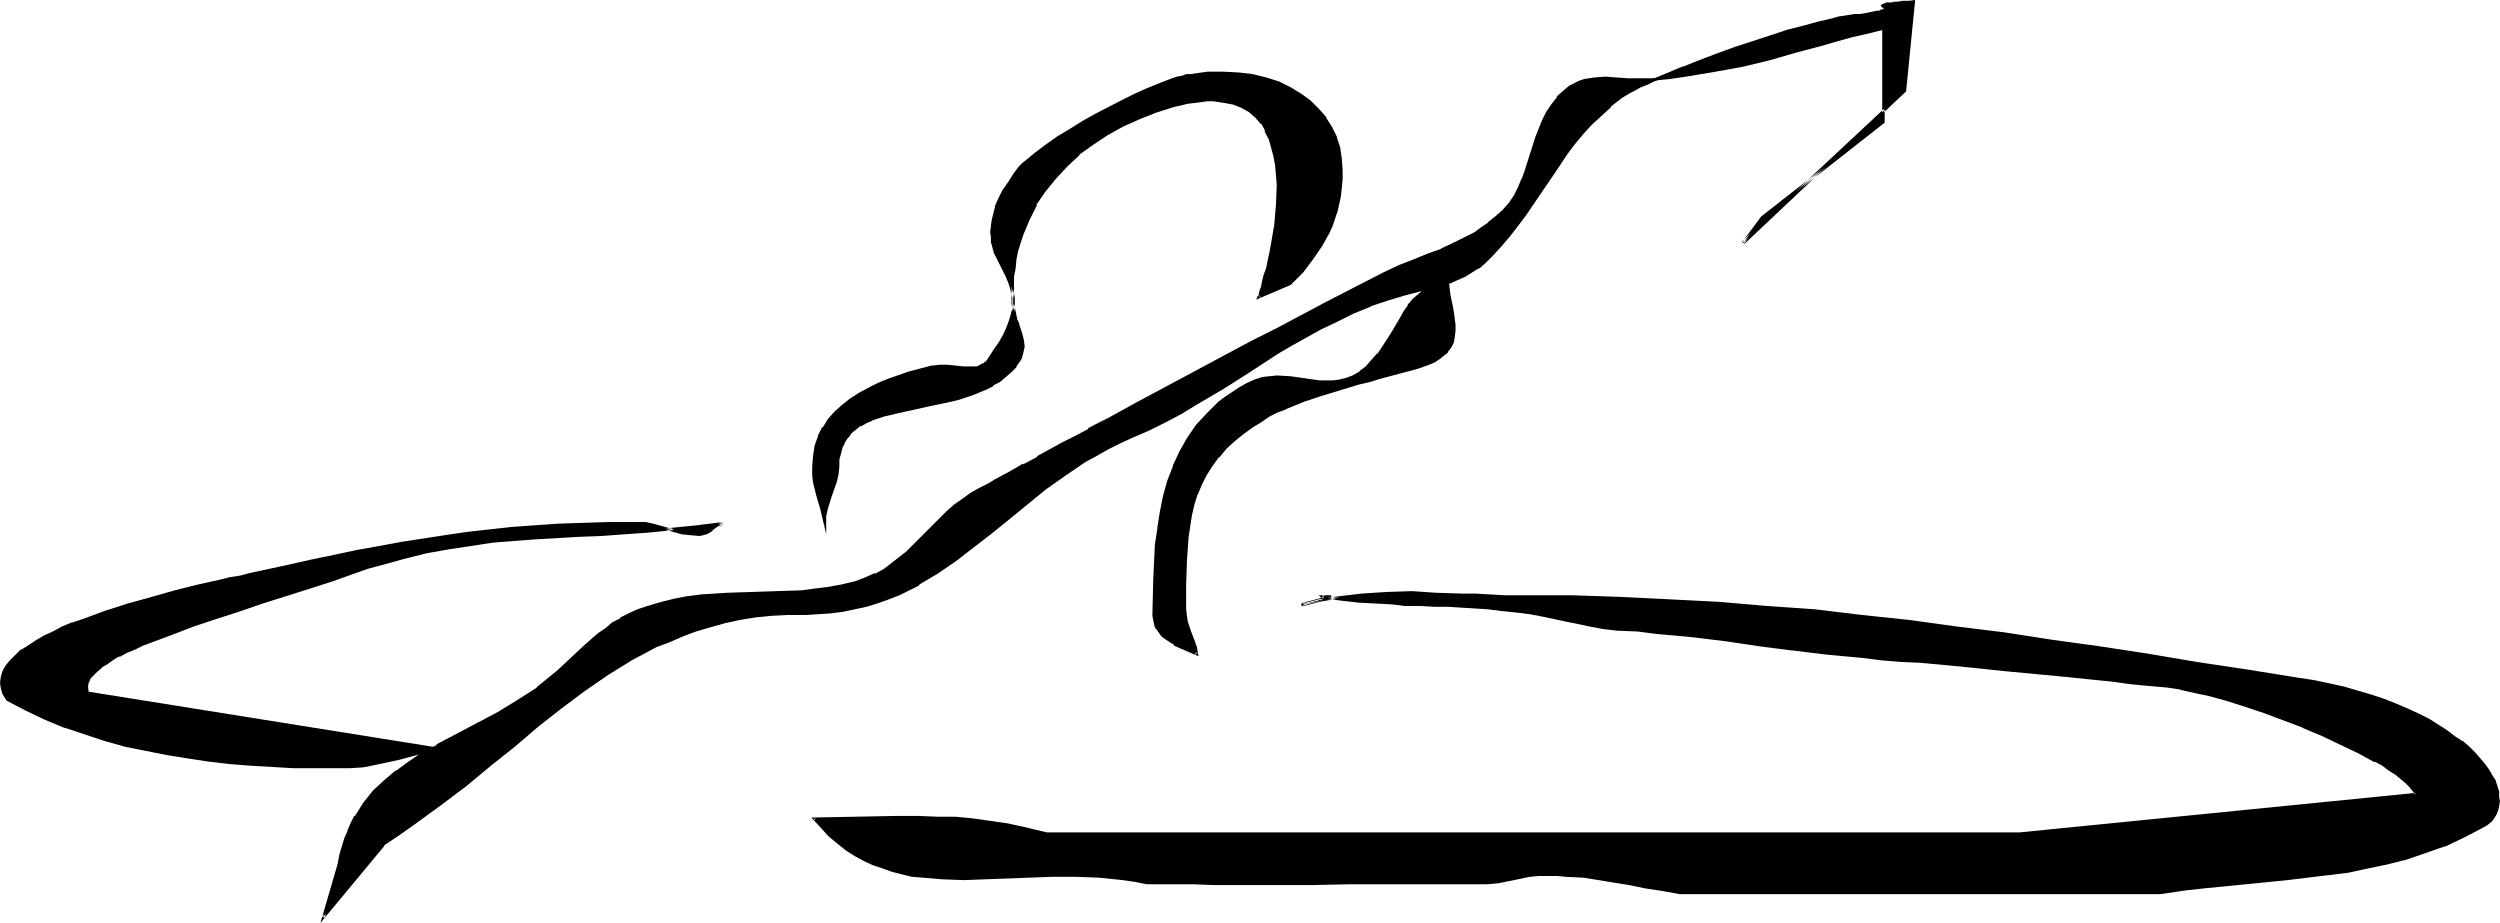 <?xml version="1.0" encoding="UTF-8" standalone="no"?>
<svg
   version="1.0"
   width="129.766mm"
   height="47.908mm"
   id="svg13"
   sodipodi:docname="Kayaking 11.wmf"
   xmlns:inkscape="http://www.inkscape.org/namespaces/inkscape"
   xmlns:sodipodi="http://sodipodi.sourceforge.net/DTD/sodipodi-0.dtd"
   xmlns="http://www.w3.org/2000/svg"
   xmlns:svg="http://www.w3.org/2000/svg">
  <sodipodi:namedview
     id="namedview13"
     pagecolor="#ffffff"
     bordercolor="#000000"
     borderopacity="0.25"
     inkscape:showpageshadow="2"
     inkscape:pageopacity="0.0"
     inkscape:pagecheckerboard="0"
     inkscape:deskcolor="#d1d1d1"
     inkscape:document-units="mm" />
  <defs
     id="defs1">
    <pattern
       id="WMFhbasepattern"
       patternUnits="userSpaceOnUse"
       width="6"
       height="6"
       x="0"
       y="0" />
  </defs>
  <path
     style="fill:#000000;fill-opacity:1;fill-rule:evenodd;stroke:none"
     d="M 369.579,5.492 V 23.906 l -23.917,18.737 -3.555,4.846 31.674,-29.721 1.778,-17.445 h -1.131 l -1.131,0.162 h -0.97 l -0.646,0.162 h -0.646 l -0.485,0.162 h -0.485 l -0.323,0.162 h -0.323 l -0.162,0.162 0.323,0.323 0.162,0.323 -0.162,0.162 -0.323,0.162 h -0.323 l -0.323,0.162 -0.485,0.162 -0.646,0.162 h -0.646 l -0.97,0.162 -0.97,0.162 -1.131,0.162 -0.97,0.162 h -0.97 l -0.97,0.323 -1.293,0.323 -1.293,0.162 -1.454,0.323 -2.909,0.808 -3.232,0.969 -3.394,0.969 -6.949,2.423 -3.555,1.131 -3.394,1.292 -3.232,1.292 -3.07,1.292 -2.747,1.292 -1.293,0.485 -1.131,0.646 -1.131,0.646 -0.97,0.485 -0.97,0.485 -0.808,0.485 -2.101,1.777 -1.939,1.777 -1.939,1.777 -1.616,1.777 -1.616,1.938 -1.454,1.938 -2.586,3.877 -2.747,4.038 -2.747,4.038 -1.454,1.938 -1.616,2.1 -1.778,2.1 -1.939,2.1 -1.131,1.131 -1.293,0.969 -1.293,0.969 -1.454,0.808 -1.293,0.646 -1.454,0.485 -2.909,0.969 -3.07,0.808 -3.07,0.808 -3.394,0.808 -3.232,1.131 -3.394,1.615 -3.394,1.454 -3.07,1.615 -2.909,1.615 -2.909,1.615 -2.586,1.615 -5.333,3.392 -5.333,3.392 -5.494,3.23 -2.909,1.777 -3.07,1.454 -3.232,1.615 -3.394,1.615 -2.424,1.131 -2.262,1.131 -2.101,1.131 -2.262,1.292 -4.04,2.746 -3.717,2.746 -3.717,2.907 -3.555,2.907 -3.394,2.746 -3.555,2.746 -3.394,2.584 -3.555,2.584 -3.717,2.1 -1.939,1.131 -1.939,0.808 -2.101,0.969 -2.101,0.646 -2.101,0.646 -2.262,0.646 -2.262,0.323 -2.424,0.485 -2.586,0.162 h -2.586 -3.394 l -3.232,0.323 -3.232,0.323 -2.909,0.485 -3.07,0.646 -2.747,0.646 -2.747,0.969 -2.586,0.808 -2.747,1.131 -2.424,1.131 -2.586,1.292 -2.424,1.292 -4.686,2.907 -4.686,3.23 -4.525,3.392 -4.525,3.554 -4.525,3.715 -4.686,3.877 -4.848,4.038 -5.01,3.877 -5.333,3.877 -2.909,1.938 -2.747,1.938 -11.958,14.214 3.232,-10.338 0.323,-1.777 0.485,-1.777 0.485,-1.615 0.485,-1.454 0.646,-1.454 0.808,-1.292 0.808,-1.292 0.808,-1.292 1.939,-2.261 2.101,-2.1 2.424,-1.938 2.424,-1.777 2.586,-1.615 2.909,-1.615 5.818,-3.23 5.979,-3.231 3.07,-1.777 3.07,-1.938 1.778,-1.131 1.454,-1.131 2.909,-2.423 2.586,-2.423 2.424,-2.423 2.586,-2.261 1.293,-0.969 1.454,-0.969 1.454,-0.969 1.778,-0.808 1.778,-0.808 1.778,-0.808 2.747,-0.808 2.747,-0.646 2.586,-0.485 2.424,-0.323 5.01,-0.323 h 4.848 l 4.848,-0.162 5.01,-0.323 2.424,-0.162 2.747,-0.323 2.586,-0.646 2.909,-0.646 1.939,-0.646 1.939,-0.808 1.616,-0.969 1.616,-1.131 1.454,-0.969 1.454,-1.292 2.586,-2.584 2.586,-2.584 2.747,-2.746 1.454,-1.292 1.616,-1.131 1.778,-1.131 1.778,-1.131 1.454,-0.808 1.454,-0.646 2.747,-1.615 2.747,-1.454 2.747,-1.454 5.01,-2.746 2.586,-1.454 2.424,-1.292 4.686,-2.584 4.686,-2.584 17.938,-9.691 4.686,-2.423 4.848,-2.423 4.848,-2.584 5.01,-2.584 5.494,-2.907 2.747,-1.292 2.909,-1.615 3.07,-1.292 2.909,-1.292 2.747,-0.969 2.586,-1.131 2.747,-1.131 2.586,-1.292 1.293,-0.808 1.293,-0.969 1.454,-0.969 1.293,-1.131 1.454,-1.292 1.293,-1.454 0.97,-1.615 0.808,-1.454 0.808,-1.615 0.485,-1.615 2.101,-6.623 0.646,-1.615 0.646,-1.615 0.808,-1.615 0.97,-1.454 1.293,-1.454 1.293,-1.454 0.97,-0.646 0.97,-0.646 0.97,-0.323 0.97,-0.323 0.97,-0.323 0.97,-0.162 h 2.101 l 2.101,0.162 h 2.262 l 2.424,0.162 2.424,-0.162 3.394,-0.323 3.07,-0.323 3.07,-0.485 2.747,-0.485 5.494,-1.131 5.171,-1.292 5.171,-1.292 5.333,-1.454 2.747,-0.808 2.909,-0.808 3.07,-0.808 z"
     id="path1" />
  <path
     style="fill:#000000;fill-opacity:1;fill-rule:evenodd;stroke:none"
     d="m 369.579,5.815 -0.323,-0.323 V 23.906 l 0.162,-0.162 -23.917,18.737 -3.717,5.007 0.485,0.323 L 373.942,17.929 375.72,0 l -1.293,0.162 h -1.131 l -0.97,0.162 h -0.646 l -0.646,0.162 h -0.485 v 0 h -0.485 l -0.323,0.162 -0.485,0.162 -0.323,0.323 0.485,0.485 V 1.454 l 0.162,0.323 V 1.615 l -0.162,0.162 v 0 l -0.162,0.162 V 1.777 l -0.323,0.162 -0.323,0.162 h -0.485 l -0.646,0.162 -0.808,0.162 -0.808,0.162 -0.97,0.162 v 0 h -1.131 v 0 l -0.97,0.162 v 0 l -0.97,0.162 v 0 l -1.131,0.162 -1.131,0.323 -1.293,0.323 -1.454,0.323 -2.909,0.808 -3.232,0.808 -3.394,1.131 -6.949,2.261 -3.555,1.292 -3.394,1.292 -3.232,1.292 h -0.162 l -3.07,1.292 -2.747,1.131 -1.293,0.646 -1.131,0.485 v 0.162 l -1.131,0.485 v 0 l -0.97,0.485 v 0.162 l -0.97,0.485 -0.646,0.485 -2.262,1.777 v 0 l -2.101,1.777 -1.778,1.777 -1.616,1.777 -1.616,1.938 v 0 l -1.454,1.938 -2.747,3.877 -2.586,4.038 -2.747,4.038 -1.454,2.1 -1.616,2.1 v -0.162 l -1.778,2.1 -1.939,2.1 -1.131,1.131 -1.293,0.969 v 0 l -1.293,0.969 -1.293,0.808 V 53.788 l -1.454,0.646 v 0 l -1.454,0.646 -2.747,0.808 -3.07,0.808 -3.232,0.808 -3.232,0.969 -3.232,1.131 h -0.162 l -3.394,1.454 -3.394,1.615 -3.07,1.454 -2.909,1.615 v 0.162 l -2.747,1.615 -2.747,1.615 -5.333,3.392 -5.171,3.392 -5.656,3.23 -2.909,1.615 v 0 l -3.07,1.615 -3.07,1.615 -3.555,1.454 -2.262,1.131 -2.262,1.131 v 0.162 l -2.262,1.131 -2.101,1.292 -4.202,2.746 -3.717,2.746 -3.717,2.907 v 0 l -3.555,2.746 -3.555,2.907 -3.394,2.746 h 0.162 l -3.555,2.584 -3.555,2.584 -3.717,2.1 v 0 l -1.939,0.969 -1.939,0.969 -1.939,0.808 v 0 l -2.101,0.808 -2.262,0.646 -2.101,0.485 -2.424,0.485 -2.424,0.323 h 0.162 l -2.586,0.162 -2.586,0.162 h -3.394 l -3.232,0.162 -3.232,0.323 v 0 l -3.07,0.485 -2.909,0.646 -2.747,0.808 -2.747,0.808 -2.747,0.969 v 0 l -2.747,1.131 -2.424,0.969 -2.586,1.292 -2.424,1.292 v 0.162 l -4.686,2.907 -4.525,3.231 -4.525,3.392 -4.686,3.554 v 0 l -4.525,3.715 -4.686,3.877 -4.848,3.877 v 0 l -5.01,4.038 -5.333,3.877 -2.747,1.938 -3.07,1.938 -11.797,14.214 0.485,0.323 3.07,-10.499 0.323,-1.777 0.485,-1.615 0.485,-1.615 0.646,-1.615 v 0.162 l 0.646,-1.454 0.646,-1.454 v 0 l 0.808,-1.292 0.808,-1.131 v 0 l 1.939,-2.261 2.101,-2.1 2.424,-1.938 h -0.162 l 2.586,-1.777 2.586,-1.615 2.747,-1.615 v 0 l 11.958,-6.299 v -0.162 l 3.07,-1.777 3.07,-1.777 1.616,-1.292 h 0.162 l 1.454,-1.131 2.909,-2.423 2.586,-2.423 2.424,-2.423 2.586,-2.261 v 0 l 1.293,-0.969 1.454,-0.969 1.454,-0.969 v 0 l 1.616,-0.808 1.778,-0.808 v 0 l 1.939,-0.646 2.747,-0.808 2.586,-0.646 2.586,-0.485 v 0 l 2.424,-0.323 5.01,-0.323 4.848,-0.162 4.848,-0.162 5.01,-0.162 2.424,-0.323 h 0.162 l 2.586,-0.323 2.747,-0.485 2.747,-0.646 2.101,-0.808 v 0 l 1.778,-0.808 v 0 l 1.778,-0.969 1.616,-0.969 1.454,-1.131 v 0 l 1.454,-1.292 2.586,-2.423 2.586,-2.746 2.747,-2.746 1.454,-1.292 v 0 l 1.616,-1.131 1.778,-1.131 1.778,-1.131 v 0.162 l 1.454,-0.808 1.454,-0.808 v 0 l 2.747,-1.615 v 0.162 l 2.747,-1.615 v 0 l 2.586,-1.454 v 0 l 5.171,-2.746 2.424,-1.292 v 0 l 2.424,-1.454 v 0.162 l 4.525,-3.069 -4.686,2.423 v 0.162 l -2.424,1.292 v 0 l -2.586,1.292 -5.01,2.746 v 0.162 l -2.747,1.454 v -0.162 l -2.747,1.615 v 0 l -2.747,1.454 v 0 l -1.293,0.808 -1.616,0.808 v 0 l -1.778,0.969 -1.778,1.292 -1.616,1.131 v 0 l -1.454,1.292 -2.747,2.746 -2.586,2.584 -2.586,2.584 -1.454,1.131 v 0 l -1.454,1.131 -1.454,1.131 -1.778,0.969 v -0.162 l -1.778,0.808 v 0 l -2.101,0.808 -2.747,0.646 -2.747,0.485 -2.586,0.323 v 0 l -2.424,0.323 -5.01,0.162 -4.848,0.162 -4.848,0.162 -5.01,0.323 -2.424,0.323 h -0.162 l -2.586,0.485 -2.586,0.646 -2.747,0.808 -1.939,0.646 v 0 l -1.778,0.808 -1.616,0.808 v 0.162 l -1.616,0.808 -1.293,1.131 -1.454,0.969 v 0 l -2.586,2.261 -2.424,2.261 -2.747,2.584 -2.747,2.261 -1.616,1.292 h 0.162 l -1.778,1.131 -3.07,1.938 -2.909,1.777 v 0 l -11.958,6.299 v 0.162 l -2.909,1.454 -2.586,1.777 -2.424,1.777 h -0.162 l -2.262,1.938 -2.101,1.938 -1.939,2.423 v 0 l -0.808,1.292 -0.808,1.292 h -0.162 l -0.646,1.292 -0.646,1.454 v 0.162 l -0.646,1.454 -0.485,1.615 -0.485,1.615 -0.323,1.777 -3.394,11.63 12.605,-15.183 h -0.162 l 2.909,-1.938 2.747,-1.938 5.333,-3.877 5.171,-3.877 v 0 l 4.848,-4.038 4.686,-3.715 4.525,-3.877 v 0 l 4.525,-3.554 4.525,-3.392 4.686,-3.231 4.686,-2.907 v 0 l 2.424,-1.292 2.424,-1.292 2.586,-0.969 2.586,-1.131 v 0 l 2.586,-0.969 2.747,-0.808 2.909,-0.808 2.909,-0.646 3.07,-0.485 h -0.162 l 3.232,-0.323 3.232,-0.162 h 3.394 l 2.586,-0.162 2.586,-0.162 v 0 l 2.424,-0.323 2.262,-0.485 2.262,-0.485 2.101,-0.646 2.262,-0.808 v 0 l 2.101,-0.808 1.939,-0.969 1.939,-0.969 v -0.162 l 3.555,-2.1 3.555,-2.423 3.555,-2.746 v 0 l 3.555,-2.746 3.394,-2.746 3.555,-2.907 v 0 l 3.555,-2.907 3.878,-2.746 4.04,-2.746 2.101,-1.131 2.262,-1.292 v 0 l 2.262,-1.131 2.424,-1.131 3.394,-1.454 3.232,-1.615 3.07,-1.615 v 0 l 2.909,-1.777 5.494,-3.23 5.333,-3.392 5.171,-3.392 2.747,-1.615 2.909,-1.615 v 0 l 2.909,-1.615 3.07,-1.454 3.232,-1.615 3.555,-1.454 h -0.162 l 3.394,-1.131 3.232,-0.969 3.07,-0.808 3.07,-0.646 2.909,-0.969 1.454,-0.646 v 0 l 1.454,-0.646 v 0 l 1.293,-0.808 1.293,-0.808 h 0.162 l 1.293,-1.131 1.131,-1.131 1.939,-2.1 1.778,-2.1 v 0 l 1.616,-2.1 1.454,-1.938 2.747,-4.038 2.747,-4.038 2.586,-3.877 1.454,-1.938 v 0 l 1.616,-1.938 1.616,-1.777 1.939,-1.777 1.939,-1.777 h -0.162 l 2.262,-1.777 0.808,-0.485 0.808,-0.485 v 0 l 0.97,-0.485 v 0 l 1.131,-0.646 v 0 l 1.293,-0.485 1.293,-0.646 2.747,-1.131 3.07,-1.292 v 0 l 3.232,-1.292 3.394,-1.292 3.394,-1.292 7.11,-2.261 3.394,-1.131 3.07,-0.808 3.07,-0.808 1.293,-0.323 1.293,-0.323 1.293,-0.162 1.131,-0.323 h -0.162 l 0.97,-0.162 h 0.162 l 0.97,-0.162 h -0.162 1.131 0.162 l 0.97,-0.162 0.808,-0.162 0.808,-0.162 0.646,-0.162 h 0.485 l 0.323,-0.162 0.323,-0.162 0.323,-0.162 0.323,-0.323 -0.323,-0.485 -0.323,-0.323 V 1.292 h 0.162 -0.162 l 0.485,-0.162 0.323,-0.162 h 0.323 v 0 h 0.485 l 0.646,-0.162 h 0.646 0.97 l 1.131,-0.162 1.131,-0.162 -0.323,-0.162 -1.778,17.445 0.162,-0.162 -31.835,29.721 0.485,0.323 3.555,-4.846 -0.162,0.162 24.078,-18.898 V 5.169 Z"
     id="path2" />
  <path
     style="fill:#000000;fill-opacity:1;fill-rule:evenodd;stroke:none"
     d="m 213.635,84.639 4.848,-2.584 4.525,-2.584 18.099,-9.691 4.686,-2.423 4.686,-2.423 5.01,-2.584 5.01,-2.746 5.494,-2.746 5.656,-2.907 3.07,-1.454 2.909,-1.131 h -0.162 l 2.747,-1.131 2.747,-0.969 v 0 l 2.586,-1.292 2.586,-1.292 v 0 l 1.454,-0.808 1.293,-0.969 1.293,-0.969 h 0.162 l 1.293,-0.969 1.454,-1.454 1.293,-1.454 v 0 l 0.97,-1.615 0.808,-1.454 h 0.162 l 0.646,-1.615 v -0.162 l 0.646,-1.615 2.101,-6.623 0.646,-1.615 v 0 l 0.646,-1.615 0.808,-1.454 h -0.162 l 1.131,-1.615 1.131,-1.454 v 0.162 l 1.293,-1.454 0.97,-0.646 v 0 l 0.97,-0.646 v 0.162 l 0.97,-0.485 h -0.162 l 0.97,-0.323 0.97,-0.162 0.97,-0.162 v 0 l 2.101,-0.162 2.101,0.162 2.262,0.162 h 2.424 2.424 l 3.394,-0.323 v 0 l 3.232,-0.485 2.909,-0.485 2.909,-0.485 5.333,-0.969 5.333,-1.292 5.01,-1.454 5.494,-1.454 2.747,-0.808 2.909,-0.808 2.909,-0.646 3.232,-0.808 0.162,-0.646 -3.394,0.969 -3.07,0.646 -2.909,0.808 -2.747,0.808 -5.333,1.454 -5.171,1.454 -5.333,1.131 -5.333,1.131 -2.909,0.485 -2.909,0.485 -3.07,0.485 v 0 l -3.394,0.323 h -2.424 -2.424 l -2.262,-0.162 -2.101,-0.162 -2.101,0.162 v 0 l -1.131,0.162 -0.97,0.162 -0.97,0.323 v 0 l -0.97,0.485 v 0 l -0.97,0.485 v 0 l -0.97,0.808 -1.454,1.292 v 0.162 l -1.131,1.454 -0.97,1.454 v 0 l -0.808,1.615 -0.646,1.615 v 0 l -0.646,1.615 -2.101,6.623 -0.646,1.777 v -0.162 l -0.646,1.615 v 0 l -0.808,1.615 -0.97,1.454 v 0 l -1.293,1.454 -1.454,1.292 -1.454,1.131 h 0.162 l -1.454,0.969 -1.293,0.969 -1.293,0.646 v 0 l -2.586,1.292 -2.747,1.292 h 0.162 l -2.747,0.969 -2.747,1.131 v 0 l -2.909,1.131 -3.07,1.454 -5.656,2.907 -5.333,2.746 -5.171,2.746 -4.848,2.584 -4.848,2.423 -4.525,2.423 -18.099,9.691 -4.686,2.584 z"
     id="path3" />
  <path
     style="fill:#000000;fill-opacity:1;fill-rule:evenodd;stroke:none"
     d="m 161.761,102.568 -0.485,-2.746 -0.808,-2.584 -0.646,-2.746 -0.162,-1.292 -0.162,-1.615 0.162,-2.1 0.485,-2.1 0.646,-1.777 0.808,-1.777 0.97,-1.454 1.293,-1.454 1.454,-1.292 1.616,-1.292 1.616,-1.131 1.778,-0.969 1.939,-0.808 2.101,-0.808 4.202,-1.615 4.363,-1.131 1.454,-0.162 h 1.454 l 1.616,0.162 1.454,0.162 1.616,0.162 1.293,-0.162 0.485,-0.162 0.646,-0.323 0.485,-0.485 0.485,-0.485 1.131,-1.777 1.131,-1.615 0.808,-1.454 0.646,-1.454 0.646,-1.292 0.323,-1.292 0.162,-1.131 0.162,-0.969 V 58.472 l -0.162,-0.969 -0.485,-1.777 -0.646,-1.615 -0.808,-1.615 -0.97,-1.615 -0.646,-1.615 -0.485,-1.777 -0.162,-0.969 v -0.969 -1.131 l 0.162,-1.292 0.323,-1.292 0.485,-1.292 0.646,-1.454 0.808,-1.615 0.97,-1.615 1.131,-1.938 0.485,-0.485 0.485,-0.646 0.646,-0.646 0.808,-0.646 1.778,-1.454 1.939,-1.454 2.262,-1.454 2.424,-1.615 2.424,-1.454 2.747,-1.615 5.333,-2.746 2.586,-1.131 2.586,-1.292 2.262,-0.808 2.262,-0.808 0.97,-0.323 0.97,-0.323 0.808,-0.162 0.646,-0.162 3.394,-0.323 3.07,-0.162 3.07,0.162 2.747,0.485 2.586,0.485 2.424,0.969 2.262,0.969 2.101,1.292 1.778,1.292 1.616,1.615 1.293,1.777 1.293,1.777 0.808,1.938 0.646,2.1 0.485,2.1 0.162,2.261 -0.162,1.615 -0.162,1.777 -0.162,1.454 -0.323,1.615 -0.323,1.454 -0.485,1.454 -0.485,1.454 -0.485,1.292 -1.454,2.584 -1.778,2.584 -1.939,2.423 -2.262,2.584 -6.302,2.584 0.162,-0.162 v -0.323 l 0.323,-0.646 0.162,-0.808 0.323,-1.131 0.323,-1.131 0.323,-1.454 0.323,-1.454 0.323,-1.615 0.485,-1.777 0.485,-3.715 0.485,-3.877 v -3.877 -2.1 l -0.162,-1.777 -0.323,-1.938 -0.485,-1.777 -0.485,-1.615 -0.808,-1.615 -0.808,-1.292 -1.131,-1.292 -1.293,-1.131 -1.454,-0.808 -1.616,-0.646 -1.939,-0.485 -2.101,-0.162 h -1.131 -1.293 l -1.293,0.162 -1.293,0.323 -1.454,0.162 -1.454,0.485 -3.394,0.969 -3.394,1.292 -3.07,1.454 -3.07,1.777 -2.909,1.777 -2.586,2.1 -2.424,2.261 -2.424,2.423 -1.939,2.584 -1.778,2.584 -1.454,2.907 -1.131,3.069 -0.97,3.23 -0.323,1.615 -0.323,1.777 -0.162,1.615 v 1.777 1.777 1.777 l 0.162,1.454 0.485,1.615 0.162,0.646 0.162,0.808 0.485,1.292 0.323,1.292 0.162,1.292 -0.162,1.292 -0.162,0.646 -0.323,0.646 -0.808,1.292 -1.131,0.969 -0.97,0.969 -1.131,0.969 -1.131,0.646 -1.293,0.646 -2.747,1.292 -2.909,0.808 -3.07,0.808 -2.909,0.485 -2.909,0.646 -2.909,0.646 -2.747,0.646 -2.424,0.808 -1.131,0.646 -1.131,0.485 -0.97,0.646 -0.808,0.808 -0.808,0.808 -0.485,0.969 -0.485,1.131 -0.485,1.131 -0.162,1.292 -0.162,1.454 v 1.454 l -0.323,1.454 -0.97,2.584 -0.97,2.746 -0.323,1.454 z"
     id="path4" />
  <path
     style="fill:#000000;fill-opacity:1;fill-rule:evenodd;stroke:none"
     d="m 161.6,102.568 h 0.485 l -0.646,-2.746 -0.808,-2.746 -0.646,-2.584 -0.162,-1.454 v 0.162 -1.615 l 0.162,-2.1 v 0 l 0.323,-1.938 0.646,-1.938 v 0.162 l 0.808,-1.777 v 0 l 1.131,-1.454 v 0 l 1.131,-1.454 1.454,-1.292 v 0 l 1.454,-1.292 1.778,-1.131 v 0.162 l 1.778,-0.969 1.939,-0.969 1.939,-0.808 v 0 l 4.202,-1.454 4.363,-1.131 v 0 l 1.454,-0.162 h 1.454 l 1.616,0.162 1.454,0.162 h 1.616 1.293 l 0.646,-0.323 v 0 l 0.646,-0.323 0.485,-0.485 0.485,-0.485 1.293,-1.777 0.97,-1.615 h 0.162 l 0.808,-1.615 0.646,-1.292 0.485,-1.292 v -0.162 l 0.323,-1.131 0.323,-1.292 v 0 -0.969 -1.131 l -0.162,-0.969 -0.485,-1.777 v 0 l -0.646,-1.777 -0.808,-1.615 -0.808,-1.454 -0.808,-1.777 v 0.162 l -0.485,-1.938 v -0.808 0 l -0.162,-0.969 0.162,-1.131 v 0 l 0.162,-1.292 0.323,-1.131 0.323,-1.454 v 0.162 l 0.646,-1.454 0.808,-1.615 v 0 l 0.97,-1.615 1.131,-1.938 0.485,-0.646 v 0.162 l 0.485,-0.646 0.808,-0.646 0.646,-0.646 1.778,-1.454 h -0.162 l 2.101,-1.454 2.262,-1.454 2.262,-1.615 2.586,-1.454 v 0 l 2.747,-1.454 5.333,-2.746 2.586,-1.292 2.424,-1.131 v 0 l 2.424,-0.969 2.101,-0.808 0.97,-0.323 0.97,-0.162 0.808,-0.323 h 0.808 -0.162 l 3.394,-0.485 h 3.07 l 3.07,0.162 h -0.162 l 2.909,0.323 2.586,0.646 2.424,0.808 h -0.162 l 2.262,1.131 v -0.162 l 2.101,1.292 1.778,1.454 v 0 l 1.616,1.454 1.293,1.777 v -0.162 l 1.293,1.938 h -0.162 l 0.97,1.938 v 0 l 0.646,1.938 0.323,2.1 v 0 l 0.162,2.261 v 1.615 l -0.162,1.777 -0.162,1.454 v 0 l -0.323,1.615 -0.323,1.454 -0.485,1.292 -0.485,1.454 v 0 l -0.646,1.292 -1.454,2.584 h 0.162 l -1.778,2.584 v 0 l -1.939,2.423 -2.262,2.584 v -0.162 l -6.141,2.584 0.323,0.485 v -0.162 0 l 0.162,-0.485 0.162,-0.646 0.323,-0.808 0.162,-0.969 0.323,-1.292 0.485,-1.292 0.323,-1.615 0.323,-1.615 0.323,-1.777 0.646,-3.554 v -0.162 l 0.323,-3.877 0.162,-3.877 -0.162,-2.1 -0.162,-1.777 v -0.162 l -0.323,-1.777 -0.323,-1.777 -0.646,-1.615 v -0.162 l -0.646,-1.454 h -0.162 l -0.808,-1.454 -1.131,-1.292 -1.293,-1.131 -1.454,-0.808 v -0.162 l -1.616,-0.646 h -0.162 l -1.939,-0.323 v 0 l -2.101,-0.323 h -1.131 l -1.293,0.162 v 0 l -1.293,0.162 -1.293,0.162 -1.454,0.323 -1.454,0.323 -3.555,1.131 -3.232,1.292 v 0 l -3.232,1.454 -3.07,1.615 v 0 l -2.909,1.938 -2.586,2.1 v 0 l -2.586,2.1 -2.262,2.584 v 0 l -1.939,2.584 -1.778,2.746 v 0 l -1.454,2.907 v 0 l -1.293,3.069 -0.97,3.069 -0.323,1.777 -0.162,1.615 v 0.162 l -0.323,1.615 v 1.777 1.777 1.777 0 l 0.323,1.615 0.323,1.454 0.323,0.646 0.162,0.808 0.485,1.454 0.323,1.292 v -0.162 l 0.162,1.292 v 0 l -0.323,1.292 -0.162,0.646 v -0.162 l -0.323,0.646 h 0.162 l -0.97,1.292 v -0.162 l -0.97,1.131 -0.97,0.969 v 0 l -1.131,0.969 -1.131,0.646 v 0 l -1.293,0.646 -2.747,1.131 v 0 l -2.747,0.969 -3.07,0.646 -3.07,0.646 -2.909,0.646 -2.909,0.485 -2.586,0.808 -2.586,0.808 v 0 l -1.131,0.485 -0.97,0.646 v 0 l -0.97,0.646 h -0.162 l -0.808,0.808 -0.808,0.808 v 0.162 l -0.485,0.969 h -0.162 l -0.485,0.969 0.485,0.162 v 0.162 l 0.485,-1.131 v 0 l 0.646,-0.969 v 0.162 l 0.646,-0.969 0.808,-0.646 v 0 l 0.97,-0.808 v 0.162 l 1.131,-0.646 1.131,-0.485 h -0.162 l 2.424,-0.808 2.747,-0.646 2.909,-0.646 2.909,-0.646 3.07,-0.646 2.909,-0.646 2.909,-0.969 v 0 l 2.747,-1.131 1.293,-0.646 v -0.162 l 1.293,-0.646 1.131,-0.969 v 0 l 1.131,-0.969 0.97,-0.969 v -0.162 l 0.808,-1.131 v 0 l 0.323,-0.646 v -0.162 l 0.162,-0.485 0.323,-1.454 -0.162,-1.292 -0.323,-1.292 -0.485,-1.454 -0.162,-0.646 -0.323,-0.646 -0.323,-1.615 -0.323,-1.454 v 0 -1.777 -1.777 -1.777 l 0.323,-1.615 v 0 l 0.162,-1.777 0.323,-1.615 0.97,-3.069 1.293,-3.069 v 0 l 1.454,-2.907 h -0.162 l 1.778,-2.584 2.101,-2.584 v 0 l 2.262,-2.423 2.424,-2.261 h -0.162 l 2.747,-1.938 2.909,-1.938 v 0 l 2.909,-1.615 3.232,-1.454 v 0 l 3.232,-1.292 3.555,-1.131 1.454,-0.323 1.293,-0.323 1.454,-0.162 1.293,-0.162 h -0.162 l 1.293,-0.162 h 1.131 l 2.101,0.323 v 0 l 1.778,0.323 v 0 l 1.616,0.646 v 0 l 1.454,0.808 v 0 l 1.293,1.131 1.131,1.292 v -0.162 l 0.808,1.454 h -0.162 l 0.808,1.615 v -0.162 l 0.485,1.777 0.485,1.777 0.323,1.777 v 0 l 0.162,1.777 0.162,2.1 -0.162,3.877 -0.323,3.877 v 0 l -0.646,3.715 -0.323,1.777 -0.323,1.454 -0.323,1.615 -0.485,1.292 -0.323,1.292 -0.162,0.969 -0.323,0.808 -0.162,0.808 -0.162,0.323 v -0.162 l -0.323,0.808 6.787,-2.907 2.424,-2.423 1.939,-2.584 v 0 l 1.778,-2.584 v 0 l 1.454,-2.584 0.646,-1.454 v 0 l 0.485,-1.454 0.485,-1.454 0.323,-1.454 0.323,-1.454 v -0.162 l 0.162,-1.454 0.162,-1.777 v -1.615 l -0.162,-2.261 v 0 l -0.323,-2.261 -0.646,-1.938 v -0.162 l -0.97,-1.938 v 0 l -1.131,-1.777 v -0.162 l -1.454,-1.615 -1.616,-1.615 v 0 l -1.778,-1.292 -2.101,-1.292 v 0 l -2.262,-1.131 v 0 l -2.586,-0.808 -2.586,-0.646 -2.747,-0.323 v 0 l -3.07,-0.162 h -3.07 l -3.394,0.485 v 0 h -0.808 l -0.808,0.323 -0.97,0.162 -0.97,0.323 -2.101,0.808 -2.424,0.969 v 0 l -2.586,1.131 -2.586,1.292 -5.333,2.746 -2.586,1.454 v 0 l -2.586,1.615 -2.424,1.454 -2.262,1.615 -1.939,1.454 v 0 l -1.778,1.454 -0.808,0.646 -0.646,0.646 -0.485,0.646 v 0 l -0.485,0.646 -1.131,1.777 -1.131,1.615 v 0 l -0.808,1.615 -0.646,1.454 v 0.162 l -0.323,1.292 -0.323,1.292 -0.162,1.131 v 0.162 l -0.162,1.131 0.162,0.969 v 0 0.969 l 0.485,1.777 v 0.162 l 0.808,1.615 0.808,1.615 0.808,1.615 0.646,1.615 v 0 l 0.485,1.777 0.162,0.808 v 0 1.131 0.969 0 l -0.323,1.131 -0.323,1.131 v 0 l -0.485,1.292 -0.646,1.454 -0.808,1.454 v 0 l -1.131,1.615 -1.131,1.777 -0.485,0.646 V 70.909 l -0.485,0.485 v -0.162 l -0.485,0.323 v 0 l -0.646,0.323 h 0.162 -1.293 -1.616 l -1.454,-0.162 -1.616,-0.162 h -1.454 l -1.454,0.162 h -0.162 l -4.363,1.131 -4.202,1.454 v 0 l -1.939,0.808 -1.939,0.969 -1.778,0.969 v 0 l -1.778,1.131 -1.616,1.292 v 0 l -1.454,1.292 -1.293,1.454 v 0 l -0.97,1.615 h -0.162 l -0.808,1.615 v 0.162 l -0.646,1.777 -0.323,2.1 v 0 l -0.162,2.1 v 1.615 0 l 0.162,1.454 0.646,2.584 0.808,2.746 1.131,4.846 z"
     id="path5" />
  <path
     style="fill:#000000;fill-opacity:1;fill-rule:evenodd;stroke:none"
     d="m 164.832,87.546 v 0.162 l -0.323,1.131 -0.323,1.292 v 0 1.454 l -0.162,1.454 v 0 l -0.323,1.292 -0.97,2.746 -0.97,2.584 -0.162,1.454 v 0.162 1.292 l 0.485,2.261 v -3.554 0 l 0.323,-1.454 0.808,-2.584 0.97,-2.746 0.323,-1.454 v 0 l 0.162,-1.454 v -1.454 0 l 0.323,-1.131 0.323,-1.292 z"
     id="path6" />
  <path
     style="fill:#000000;fill-opacity:1;fill-rule:evenodd;stroke:none"
     d="m 283.931,55.565 0.162,1.292 0.162,1.131 0.485,2.261 0.323,2.261 0.162,1.131 v 1.292 1.292 l -0.323,0.969 -0.485,0.969 -0.485,0.808 -0.808,0.646 -0.808,0.646 -0.97,0.485 -0.97,0.485 -2.262,0.808 -2.586,0.646 -2.424,0.646 -2.424,0.646 -2.101,0.646 -1.939,0.646 -3.878,1.131 -3.555,0.969 -3.555,1.292 -3.394,1.292 -1.616,0.808 -1.778,0.808 -1.616,0.969 -1.616,1.131 -1.616,1.292 -1.778,1.292 -1.778,1.615 -1.616,1.777 -1.293,1.615 -0.97,1.777 -0.97,1.938 -0.808,1.938 -0.646,1.938 -0.485,2.1 -0.323,2.1 -0.323,2.261 -0.323,2.261 v 2.261 l -0.162,4.846 v 4.846 1.292 l 0.162,1.131 0.646,1.938 0.808,2.1 0.323,1.131 0.323,1.131 -2.909,-1.131 -1.454,-0.808 -1.293,-0.808 -1.131,-0.808 -0.808,-1.131 -0.323,-0.646 -0.323,-0.485 -0.162,-0.808 v -0.808 l 0.162,-6.946 v -3.554 l 0.323,-3.392 0.323,-3.23 0.646,-3.231 0.646,-3.069 0.808,-3.069 0.97,-2.907 1.293,-2.746 1.454,-2.584 1.778,-2.584 2.101,-2.261 1.131,-1.131 1.131,-1.131 1.293,-0.969 1.293,-0.969 1.454,-0.969 1.616,-0.808 1.454,-0.646 1.293,-0.323 1.454,-0.162 1.454,-0.162 2.747,0.162 5.494,0.808 h 1.454 1.293 l 1.293,-0.323 1.454,-0.323 1.293,-0.485 1.293,-0.808 1.293,-0.969 1.293,-1.292 0.97,-1.292 0.97,-1.292 1.778,-2.746 1.616,-2.746 0.808,-1.454 0.808,-1.131 0.97,-1.292 1.131,-0.969 1.131,-0.808 1.293,-0.808 1.454,-0.485 z"
     id="path7" />
  <path
     style="fill:#000000;fill-opacity:1;fill-rule:evenodd;stroke:none"
     d="m 284.092,55.726 -0.323,-0.162 0.162,1.292 v 0 l 0.162,1.131 0.323,2.261 0.485,2.261 v 0 l 0.162,1.131 v 1.292 l -0.162,1.292 v -0.162 l -0.162,1.131 v -0.162 l -0.485,0.969 v 0 l -0.485,0.808 v 0 l -0.808,0.646 v 0 l -0.808,0.646 -0.97,0.485 v 0 l -0.97,0.485 v 0 l -2.262,0.808 -2.424,0.646 -2.424,0.485 -2.424,0.808 -2.101,0.485 -1.939,0.646 -3.878,1.131 -3.717,1.131 -3.394,1.131 -3.394,1.454 h -0.162 l -1.616,0.646 v 0 l -1.616,0.969 -1.778,0.969 -1.616,1.131 -1.616,1.292 -1.778,1.292 v 0 l -1.778,1.615 -1.616,1.777 v 0 l -1.293,1.777 -0.97,1.777 h -0.162 l -0.97,1.777 -0.808,1.938 v 0.162 l -0.646,1.938 -0.485,2.1 -0.323,2.1 -0.323,2.261 v 0 l -0.162,2.261 -0.162,2.261 -0.162,4.846 v 4.846 l 0.162,1.292 v 0 l 0.162,1.292 0.646,1.938 0.808,1.938 0.323,1.131 0.162,1.292 0.485,-0.323 -2.909,-1.292 -1.454,-0.646 v 0 l -1.293,-0.808 v 0 l -1.131,-0.808 -0.808,-1.131 v 0 l -0.323,-0.485 v 0 l -0.162,-0.646 -0.162,-0.646 v 0 l -0.162,-0.808 0.162,-6.946 0.162,-3.554 0.323,-3.392 0.323,-3.23 v 0 l 0.485,-3.231 0.646,-3.069 0.808,-3.069 1.131,-2.907 v 0.162 l 1.293,-2.746 h -0.162 l 1.616,-2.746 1.778,-2.423 v 0 l 1.939,-2.261 1.131,-1.131 1.131,-1.131 v 0 l 1.293,-0.969 1.293,-0.969 1.454,-0.808 1.616,-0.969 v 0.162 l 1.293,-0.646 v 0 l 1.454,-0.485 1.293,-0.162 v 0 l 1.454,-0.162 2.747,0.162 v 0 l 5.494,0.808 v 0 h 1.454 1.293 v 0 l 1.454,-0.162 1.293,-0.323 v 0 l 1.454,-0.485 v -0.162 l 1.293,-0.808 h 0.162 l 1.293,-0.969 1.131,-1.131 1.131,-1.292 v -0.162 l 0.808,-1.292 1.778,-2.907 1.616,-2.746 0.808,-1.292 0.808,-1.292 v 0.162 l 1.131,-1.292 0.97,-0.969 v 0 l 1.131,-0.808 v 0 l 1.293,-0.646 h -0.162 l 1.616,-0.485 1.616,-0.323 0.162,-0.485 -1.939,0.323 -1.454,0.485 h -0.162 l -1.293,0.646 v 0 l -1.131,0.969 v 0 l -1.131,0.969 -0.97,1.131 v 0.162 l -0.808,1.131 -0.808,1.454 -1.616,2.746 -1.778,2.746 -0.97,1.454 v -0.162 l -1.131,1.292 -1.131,1.292 -1.293,0.969 h 0.162 l -1.454,0.808 v 0 l -1.293,0.485 v 0 l -1.293,0.323 -1.293,0.162 v 0 h -1.293 -1.454 0.162 l -5.656,-0.808 v 0 l -2.747,-0.162 -1.454,0.162 h -0.162 l -1.293,0.162 -1.454,0.485 v 0 l -1.454,0.646 v 0 l -1.454,0.808 -1.454,0.969 -1.454,0.969 -1.293,0.969 v 0 l -1.131,1.131 -1.131,1.131 -2.101,2.261 v 0 l -1.778,2.584 -1.454,2.584 v 0 l -1.293,2.746 v 0.162 l -1.131,2.907 -0.808,2.907 -0.646,3.23 -0.485,3.069 v 0.162 l -0.485,3.23 -0.162,3.392 -0.162,3.554 -0.162,6.946 0.162,0.808 v 0 l 0.162,0.808 0.162,0.646 v 0 l 0.485,0.646 v 0 l 0.808,1.131 1.131,0.808 v 0 l 1.293,0.808 v 0.162 l 1.454,0.646 3.394,1.454 -0.323,-1.777 -0.323,-0.969 -0.808,-2.1 -0.646,-1.938 -0.162,-1.131 v 0 l -0.162,-1.292 v -4.846 l 0.162,-4.846 0.162,-2.261 0.162,-2.261 v 0 l 0.323,-2.1 0.323,-2.1 0.485,-2.1 0.646,-2.1 v 0.162 l 0.808,-1.938 0.97,-1.938 v 0 l 1.131,-1.777 1.293,-1.777 v 0.162 l 1.454,-1.777 1.778,-1.615 v 0 l 1.616,-1.292 1.778,-1.292 1.616,-0.969 1.616,-1.131 1.616,-0.808 v 0 l 1.778,-0.646 h -0.162 l 3.555,-1.454 3.394,-1.131 3.717,-1.131 3.717,-1.131 2.101,-0.485 2.101,-0.646 2.424,-0.646 2.424,-0.646 2.424,-0.646 2.262,-0.808 v 0 l 1.131,-0.485 v 0 l 0.97,-0.646 0.808,-0.646 v 0 l 0.808,-0.646 v -0.162 l 0.646,-0.808 0.485,-0.969 0.162,-0.969 v 0 l 0.162,-1.292 v -1.292 l -0.162,-1.131 v -0.162 l -0.323,-2.1 -0.485,-2.261 -0.162,-1.292 v 0.162 l -0.162,-1.615 z"
     id="path8" />
  <path
     style="fill:#000000;fill-opacity:1;fill-rule:evenodd;stroke:none"
     d="m 142.046,102.568 -5.333,0.646 -4.848,0.646 -4.848,0.323 -4.686,0.323 -4.363,0.323 -4.363,0.162 -8.403,0.485 -4.202,0.323 -4.202,0.485 -4.363,0.485 -4.363,0.646 -4.363,0.969 -4.525,0.969 -4.686,1.292 -2.424,0.808 -2.586,0.808 -4.202,1.454 -4.525,1.615 -9.211,2.907 -4.686,1.454 -4.525,1.454 -4.363,1.454 -4.202,1.615 -3.878,1.454 -1.778,0.808 -1.778,0.646 -1.454,0.808 -1.616,0.646 -1.293,0.808 -1.131,0.646 -1.131,0.808 -0.808,0.808 -0.646,0.646 -0.646,0.646 -0.485,0.808 -0.162,0.646 v 0.808 l 0.323,0.646 68.357,11.145 -2.586,0.485 -2.424,0.808 -2.424,0.485 -2.262,0.646 -2.262,0.323 -2.424,0.485 -2.586,0.323 h -2.747 l -8.403,-0.162 -8.403,-0.323 -4.04,-0.485 -4.202,-0.323 -4.04,-0.646 -4.202,-0.646 -4.04,-0.808 -4.04,-0.969 -3.878,-1.131 -4.04,-1.131 -3.878,-1.454 -3.878,-1.615 -3.717,-1.615 -3.717,-1.938 -0.646,-1.131 -0.323,-1.131 -0.162,-1.131 0.162,-1.131 0.323,-0.969 0.485,-1.131 0.808,-0.969 0.97,-0.969 1.293,-0.969 1.293,-0.969 1.454,-0.969 1.616,-0.808 1.778,-0.969 1.778,-0.808 1.939,-0.808 2.101,-0.808 4.202,-1.454 4.525,-1.454 4.686,-1.454 4.525,-1.131 4.686,-1.131 4.202,-0.969 2.101,-0.485 1.939,-0.485 1.778,-0.323 1.778,-0.485 5.171,-1.131 4.848,-0.969 4.848,-0.969 4.525,-0.969 4.363,-0.969 4.363,-0.646 8.565,-1.454 4.202,-0.646 4.363,-0.485 4.363,-0.323 4.525,-0.485 4.686,-0.162 4.848,-0.323 h 5.171 l 5.333,-0.162 1.616,0.162 1.616,0.323 2.909,0.646 2.909,0.808 1.454,0.323 h 1.778 0.646 l 0.646,-0.323 1.293,-0.646 1.131,-0.808 0.485,-0.323 z"
     id="path9" />
  <path
     style="fill:#000000;fill-opacity:1;fill-rule:evenodd;stroke:none"
     d="m 142.046,102.891 -0.162,-0.485 -5.171,0.646 v 0 l -4.848,0.485 -4.848,0.485 -4.686,0.323 -4.363,0.323 -4.363,0.162 -8.403,0.485 -4.202,0.323 -4.202,0.323 h -0.162 l -4.202,0.646 -4.363,0.646 -4.363,0.808 -4.525,1.131 -4.848,1.292 -2.424,0.646 -6.787,2.423 -4.363,1.454 -9.373,2.907 -4.686,1.615 -4.525,1.454 -4.363,1.454 -4.202,1.454 -3.878,1.615 v 0 l -1.778,0.646 -1.616,0.808 -1.616,0.646 -1.454,0.808 v 0 l -1.293,0.808 -1.293,0.646 -0.97,0.808 h -0.162 l -0.808,0.646 -0.808,0.808 -0.485,0.646 v 0.162 l -0.485,0.646 -0.162,0.808 v 0.808 l 0.323,0.808 68.518,11.145 v -0.485 l -2.747,0.646 -2.424,0.646 -2.424,0.646 -2.262,0.485 -2.262,0.485 -2.262,0.485 v 0 l -2.586,0.162 h -2.747 -8.403 l -8.403,-0.485 -4.04,-0.323 -4.202,-0.485 h 0.162 l -4.202,-0.646 -4.04,-0.646 -4.04,-0.808 -4.04,-0.969 -4.04,-0.969 -4.04,-1.292 -3.878,-1.292 h 0.162 L 9.05,140.688 5.333,138.911 1.616,136.973 v 0.162 l -0.646,-1.131 v 0 l -0.323,-1.131 v 0.162 l -0.162,-1.131 0.162,-1.131 v 0.162 l 0.323,-1.131 v 0 l 0.646,-0.969 v 0 l 0.646,-0.969 v 0 l 1.131,-0.969 1.131,-0.969 H 4.363 l 1.293,-0.969 1.454,-0.969 1.616,-0.808 v 0 l 1.778,-0.808 1.939,-0.969 1.939,-0.808 v 0 l 1.939,-0.646 4.363,-1.615 4.525,-1.454 4.525,-1.292 4.686,-1.292 4.525,-0.969 4.363,-1.131 1.939,-0.485 1.939,-0.323 1.939,-0.485 6.787,-1.454 5.01,-1.131 4.686,-0.969 4.525,-0.969 4.363,-0.808 4.363,-0.808 8.565,-1.292 4.363,-0.646 h -0.162 l 4.363,-0.485 4.363,-0.485 4.525,-0.323 4.686,-0.323 4.848,-0.162 5.171,-0.162 h 5.333 l 1.616,0.162 v 0 l 1.454,0.162 2.909,0.808 2.909,0.808 1.616,0.162 v 0 l 1.778,0.162 0.808,-0.162 0.485,-0.162 h 0.162 l 1.131,-0.646 v -0.162 l 1.131,-0.808 0.646,-0.162 h -0.162 l 0.646,-0.162 -0.162,-0.485 -0.646,0.162 -0.485,0.323 -1.131,0.808 v 0 l -1.293,0.646 h 0.162 l -0.646,0.162 v 0 l -0.646,0.162 -1.778,-0.162 v 0 l -1.454,-0.323 -2.909,-0.646 -2.909,-0.808 -1.454,-0.323 h -0.162 -1.616 -5.333 l -5.171,0.162 -4.848,0.162 -4.686,0.323 -4.525,0.323 -4.363,0.485 -4.363,0.485 v 0 l -4.363,0.646 -8.403,1.292 -4.363,0.808 -4.525,0.808 -4.525,0.969 -4.686,0.969 -5.01,1.131 -6.787,1.454 -1.778,0.485 -2.101,0.323 -1.939,0.485 -4.363,0.969 -4.525,1.131 -4.525,1.292 -4.686,1.292 -4.525,1.454 -4.363,1.615 -1.939,0.646 h -0.162 l -1.939,0.808 -1.778,0.969 -1.778,0.808 v 0 l -1.616,0.969 -1.454,0.969 -1.293,0.808 H 4.04 l -1.131,1.131 -0.97,0.969 v 0 l -0.808,0.969 v 0 l -0.646,1.131 v 0 L 0.162,132.773 0,133.904 l 0.162,1.131 0.323,1.131 v 0 l 0.808,1.292 3.717,1.938 3.717,1.777 3.878,1.615 h 0.162 l 3.878,1.292 3.878,1.292 4.04,1.131 4.04,0.808 4.04,0.808 4.04,0.646 4.202,0.646 v 0 l 4.202,0.485 4.04,0.323 8.403,0.485 h 8.403 2.747 l 2.586,-0.162 v 0 l 2.424,-0.485 2.262,-0.485 2.262,-0.485 2.424,-0.646 2.424,-0.646 3.878,-0.969 -69.65,-11.145 0.162,0.162 -0.162,-0.808 v 0.162 -0.808 0.162 l 0.162,-0.808 v 0.162 l 0.323,-0.808 v 0 l 0.646,-0.646 0.646,-0.646 0.97,-0.808 h -0.162 l 1.131,-0.646 1.131,-0.808 1.293,-0.808 v 0.162 l 1.454,-0.808 1.616,-0.646 1.616,-0.808 1.778,-0.646 v 0 l 3.878,-1.454 4.202,-1.615 4.363,-1.454 4.525,-1.454 4.686,-1.615 9.211,-2.907 4.525,-1.454 6.787,-2.423 2.424,-0.646 4.686,-1.292 4.525,-1.131 4.525,-0.808 4.363,-0.646 4.202,-0.646 v 0 l 4.202,-0.323 4.202,-0.323 8.403,-0.485 4.363,-0.162 4.363,-0.323 4.686,-0.323 4.848,-0.485 4.848,-0.485 h 0.162 l 5.171,-0.646 -0.162,-0.485 z"
     id="path10" />
  <path
     style="fill:#000000;fill-opacity:1;fill-rule:evenodd;stroke:none"
     d="m 260.661,116.944 h -0.808 l -0.323,0.162 h -0.162 v 0 h 0.323 l 0.646,0.162 0.808,0.162 1.293,0.162 h 1.293 l 1.454,0.162 1.454,0.162 3.232,0.323 3.07,0.162 1.454,0.162 h 1.131 l 3.07,0.162 h 2.909 l 2.586,0.162 h 2.586 l 5.171,0.485 2.586,0.162 3.07,0.323 2.747,0.485 2.424,0.323 4.686,1.131 2.262,0.485 2.424,0.485 2.424,0.323 2.747,0.323 4.04,0.323 3.717,0.323 3.717,0.485 3.394,0.323 6.626,0.808 6.464,0.808 6.464,0.808 6.626,0.808 3.394,0.485 3.555,0.323 3.878,0.323 3.878,0.323 3.717,0.323 3.555,0.323 3.394,0.323 3.232,0.162 6.141,0.646 11.958,1.292 6.302,0.485 3.232,0.485 3.394,0.323 3.394,0.323 3.717,0.485 1.131,0.162 1.293,0.162 1.131,0.162 1.454,0.323 1.616,0.485 1.616,0.323 3.394,0.969 3.555,1.131 3.878,1.292 3.878,1.292 3.878,1.615 3.878,1.615 3.717,1.615 3.394,1.615 3.232,1.777 1.293,0.808 1.454,0.969 1.131,0.808 1.131,0.808 0.97,0.808 0.808,0.808 0.646,0.808 0.485,0.808 -77.73,7.592 H 205.232 l -1.939,-0.485 -1.939,-0.485 -3.717,-0.646 -3.394,-0.646 -3.394,-0.485 -3.394,-0.162 -3.555,-0.162 -3.717,-0.162 h -4.04 l -16.483,0.323 1.616,1.777 1.616,1.615 1.616,1.454 1.616,1.292 1.778,1.131 1.778,0.969 1.778,0.808 1.778,0.646 1.939,0.646 1.778,0.485 2.101,0.323 1.939,0.323 3.878,0.323 h 4.202 l 4.202,-0.162 8.726,-0.323 4.363,-0.162 h 4.686 l 4.525,0.323 4.686,0.323 2.424,0.485 2.262,0.485 h 4.686 4.363 4.202 19.392 7.434 7.757 4.04 13.251 l 1.778,-0.162 1.778,-0.162 3.232,-0.485 3.232,-0.646 1.778,-0.162 1.778,-0.162 h 1.939 l 1.616,0.162 3.394,0.323 3.07,0.323 3.07,0.485 2.909,0.646 3.07,0.485 3.232,0.646 1.778,0.323 1.778,0.162 h 94.213 l 4.363,-0.485 4.363,-0.646 8.242,-0.808 8.08,-0.646 7.918,-0.969 3.878,-0.646 3.878,-0.646 3.878,-0.808 3.717,-0.969 3.717,-1.292 3.878,-1.454 3.717,-1.615 3.717,-2.1 0.808,-0.485 0.646,-0.485 0.646,-0.646 0.485,-0.646 0.162,-0.808 0.323,-0.808 v -0.969 -0.808 l -0.162,-0.969 -0.323,-0.969 -0.323,-1.131 -0.485,-0.969 -0.808,-1.131 -0.646,-1.131 -0.97,-1.131 -0.97,-1.131 -1.293,-1.131 -1.293,-0.969 -1.293,-1.131 -1.616,-1.131 -1.616,-1.131 -1.778,-0.969 -2.101,-0.969 -2.101,-1.131 -2.262,-0.969 -2.262,-0.808 -2.586,-0.969 -2.586,-0.808 -2.747,-0.646 -2.909,-0.808 -3.232,-0.646 -3.07,-0.485 -10.019,-1.454 -9.696,-1.615 -9.696,-1.454 -9.534,-1.454 -9.373,-1.454 -9.211,-1.292 -9.373,-1.292 -9.211,-1.131 -9.211,-1.131 -9.373,-0.969 -9.373,-0.808 -9.373,-0.646 -9.534,-0.646 -9.696,-0.485 -9.858,-0.162 -10.019,-0.162 h -2.909 -2.909 l -2.747,-0.162 -2.747,-0.162 -5.01,-0.162 -2.424,-0.162 h -2.424 -4.848 l -2.586,0.162 -2.424,0.162 -2.747,0.323 -2.747,0.485 -2.909,0.485 -2.909,0.646 h -0.323 v 0 h 0.162 l 0.323,-0.162 h 0.485 l 0.485,-0.162 2.424,-0.646 0.646,-0.162 0.323,-0.162 0.323,-0.162 h 0.323 v -0.162 z"
     id="path11" />
  <path
     style="fill:#000000;fill-opacity:1;fill-rule:evenodd;stroke:none"
     d="m 259.853,116.782 h -0.323 v 0 h -0.808 l 0.485,0.485 0.97,0.323 h 0.97 v 0 l 1.293,0.162 1.293,0.162 1.454,0.162 1.454,0.162 3.232,0.162 3.07,0.162 1.454,0.162 1.131,0.162 h 3.07 l 2.909,0.162 h 2.586 l 2.586,0.162 5.171,0.323 2.586,0.323 3.07,0.323 v 0 l 2.586,0.323 2.586,0.485 4.525,0.969 2.424,0.485 2.262,0.485 2.586,0.485 v 0 l 2.747,0.323 4.04,0.162 3.717,0.485 3.717,0.323 3.394,0.323 6.626,0.808 v 0 l 6.464,0.969 6.302,0.808 h 0.162 l 6.626,0.808 3.394,0.323 3.555,0.323 3.878,0.485 3.878,0.323 3.717,0.162 3.555,0.323 3.394,0.323 3.232,0.323 6.141,0.646 11.958,1.131 6.302,0.646 3.232,0.323 3.394,0.485 3.394,0.323 3.717,0.323 1.131,0.162 v 0 l 1.131,0.162 1.293,0.323 1.454,0.323 1.454,0.323 1.616,0.323 3.555,0.969 3.555,1.131 3.878,1.292 3.878,1.454 3.878,1.454 h -0.162 l 3.878,1.615 3.717,1.777 3.394,1.615 3.232,1.777 v -0.162 l 1.454,0.808 1.293,0.969 1.293,0.808 0.97,0.808 v 0 l 0.97,0.808 0.808,0.808 0.646,0.808 v 0 l 0.485,0.646 0.162,-0.323 -77.73,7.753 h -191.011 0.162 l -2.101,-0.485 -1.939,-0.485 -3.717,-0.808 -3.394,-0.485 -3.394,-0.485 v 0 l -3.394,-0.323 h -3.555 l -3.717,-0.162 h -4.04 l -16.968,0.323 1.939,2.1 1.454,1.615 1.778,1.454 v 0 l 1.616,1.292 1.778,1.131 v 0 l 1.778,0.969 1.778,0.808 v 0 l 1.939,0.646 1.778,0.646 1.939,0.485 1.939,0.485 h 0.162 l 1.939,0.162 3.878,0.323 4.202,0.162 4.202,-0.162 8.726,-0.323 4.363,-0.162 h 4.686 l 4.525,0.162 4.686,0.485 v 0 l 2.262,0.323 2.424,0.485 h 4.686 4.363 l 4.202,0.162 h 19.392 l 7.434,-0.162 h 7.757 4.04 13.251 1.778 l 1.778,-0.162 h 0.162 l 3.232,-0.646 3.07,-0.646 v 0 l 1.778,-0.162 h 1.778 1.939 l 1.616,0.162 3.394,0.162 v 0 l 3.07,0.485 2.909,0.485 3.07,0.485 3.07,0.646 3.232,0.485 1.778,0.323 1.778,0.323 h 94.374 l 4.363,-0.646 h -0.162 l 4.363,-0.485 8.242,-0.808 8.08,-0.808 7.918,-0.969 h 0.162 l 3.878,-0.485 3.717,-0.808 3.878,-0.808 3.878,-0.969 3.717,-1.292 3.717,-1.292 h 0.162 l 3.717,-1.777 3.717,-1.938 v 0 l 0.808,-0.485 v 0 l 0.808,-0.646 0.485,-0.646 v 0 l 0.485,-0.808 0.323,-0.808 0.162,-0.808 0.162,-0.969 -0.162,-0.808 v -1.131 l -0.323,-0.969 -0.323,-0.969 v -0.162 l -0.646,-0.969 v 0 l -0.646,-1.131 -0.808,-1.131 v 0 l -0.97,-1.131 -0.97,-1.131 -1.131,-1.131 -1.293,-1.131 h -0.162 l -1.454,-0.969 -1.454,-1.131 -1.778,-1.131 -1.778,-1.131 v 0 l -1.939,-0.969 -2.101,-0.969 -2.262,-0.969 v 0 l -2.424,-0.969 -2.424,-0.808 -2.747,-0.808 -2.747,-0.808 -2.909,-0.646 -3.07,-0.646 -3.232,-0.485 -10.019,-1.615 -9.696,-1.454 -9.534,-1.615 -9.534,-1.454 -9.373,-1.292 -9.373,-1.454 -9.211,-1.131 -9.373,-1.292 v 0 l -9.211,-0.969 -9.373,-1.131 -9.373,-0.646 -9.373,-0.808 -9.534,-0.485 -9.696,-0.485 -9.858,-0.323 h -10.019 -2.909 l -2.909,-0.162 -2.747,-0.162 h -2.747 l -5.01,-0.162 -2.424,-0.162 -2.424,-0.162 -4.848,0.162 -2.586,0.162 -2.424,0.162 -2.747,0.323 v 0 l -2.747,0.323 -2.909,0.485 -3.07,0.808 h -0.162 l 0.323,0.162 v 0 l -0.323,0.323 0.323,-0.162 h 0.323 l 0.323,-0.162 0.646,-0.162 2.424,-0.646 0.485,-0.162 -0.646,-0.323 -2.424,0.646 -0.646,0.162 -0.323,0.162 h -0.323 l -0.323,0.162 v 0.485 h 0.485 l 3.07,-0.808 2.747,-0.485 2.909,-0.323 h -0.162 l 2.747,-0.323 2.424,-0.162 2.586,-0.162 4.848,-0.162 2.424,0.162 2.424,0.162 5.01,0.162 2.747,0.162 h 2.747 l 2.909,0.162 h 2.909 10.019 l 9.858,0.323 9.696,0.485 9.534,0.485 9.373,0.808 9.373,0.808 9.373,0.969 9.211,0.969 v 0 l 9.211,1.292 9.211,1.131 9.373,1.454 9.373,1.292 9.534,1.454 9.534,1.615 9.858,1.454 9.858,1.615 3.232,0.485 3.07,0.646 2.909,0.646 2.909,0.808 2.586,0.808 2.586,0.808 2.262,0.969 v 0 l 2.262,0.969 2.101,0.969 1.939,0.969 v 0 l 1.778,1.131 1.616,0.969 1.616,1.131 1.454,1.131 h -0.162 l 1.293,1.131 1.293,0.969 0.97,1.131 0.97,1.131 v 0 l 0.646,1.131 0.646,0.969 v 0 l 0.485,1.131 v -0.162 l 0.485,1.131 0.323,0.969 v 0 0.969 l 0.162,0.808 v 0 l -0.162,0.808 -0.162,0.808 -0.323,0.808 v 0 l -0.323,0.646 v 0 l -0.646,0.646 -0.646,0.485 h 0.162 l -0.808,0.485 v 0 l -3.878,1.938 -3.717,1.777 h 0.162 l -3.878,1.292 -3.717,1.292 -3.878,0.969 -3.717,0.808 -3.878,0.808 -3.878,0.485 v 0 l -7.918,0.969 -8.08,0.808 -8.242,0.808 -4.363,0.485 v 0 l -4.363,0.646 v 0 h -94.213 0.162 l -1.939,-0.323 -1.616,-0.323 -3.394,-0.485 -3.07,-0.646 -2.909,-0.485 -3.07,-0.485 -3.07,-0.485 v 0 l -3.394,-0.162 -1.616,-0.162 h -1.939 -1.778 l -1.778,0.162 v 0 l -3.232,0.646 -3.232,0.646 v 0 l -1.778,0.162 h -1.778 -13.251 -4.04 -7.757 l -7.434,0.162 h -19.392 l -4.202,-0.162 h -4.363 -4.686 0.162 l -2.424,-0.485 -2.424,-0.323 v 0 l -4.686,-0.485 -4.525,-0.162 h -4.686 l -4.363,0.162 -8.726,0.323 -4.202,0.162 -4.202,-0.162 -3.878,-0.323 -1.939,-0.162 v 0 l -1.939,-0.485 -1.939,-0.485 -1.778,-0.646 -1.939,-0.646 h 0.162 l -1.778,-0.808 -1.939,-0.969 v 0.162 l -1.616,-1.131 -1.616,-1.292 v 0 l -1.616,-1.454 -1.616,-1.615 -1.616,-1.777 -0.162,0.485 16.483,-0.323 h 4.04 l 3.717,0.162 h 3.555 l 3.394,0.323 v 0 l 3.232,0.485 3.555,0.485 3.555,0.808 1.939,0.485 2.101,0.485 h 191.011 l 78.214,-7.753 -0.808,-1.131 v 0 l -0.646,-0.808 -0.808,-0.808 -0.97,-0.808 v 0 l -1.131,-0.808 -1.293,-0.969 -1.293,-0.808 -1.454,-0.808 v -0.162 l -3.07,-1.615 -3.555,-1.615 -3.717,-1.777 -3.717,-1.615 v 0 l -3.878,-1.454 -4.04,-1.454 -3.717,-1.292 -3.717,-1.131 -3.394,-0.969 -1.616,-0.323 -1.454,-0.323 -1.454,-0.323 -1.293,-0.323 -1.293,-0.162 v 0 l -1.131,-0.162 -3.717,-0.323 -3.394,-0.485 -3.394,-0.323 -3.232,-0.323 -6.302,-0.646 -11.958,-1.131 -6.141,-0.646 -3.232,-0.323 -3.394,-0.323 -3.555,-0.323 -3.717,-0.162 -3.878,-0.323 -3.878,-0.485 -3.555,-0.323 -3.394,-0.323 -6.626,-0.808 v 0 l -6.464,-0.808 -6.464,-0.969 v 0 l -6.626,-0.808 -3.394,-0.323 -3.717,-0.323 -3.717,-0.485 -4.04,-0.162 -2.747,-0.323 h 0.162 l -2.586,-0.485 -2.424,-0.485 -2.262,-0.485 -4.686,-0.969 -2.424,-0.485 -2.747,-0.485 v 0 l -3.07,-0.162 -2.586,-0.323 -5.171,-0.323 -2.586,-0.162 h -2.586 l -2.909,-0.162 h -3.07 l -1.131,-0.162 -1.454,-0.162 -3.07,-0.162 -3.232,-0.162 -1.454,-0.162 -1.454,-0.162 -1.293,-0.162 -1.293,-0.162 h 0.162 -0.97 l -0.97,-0.323 0.162,0.162 v -0.162 l -0.162,0.485 h 0.162 0.323 v 0 z"
     id="path12" />
  <path
     style="fill:#000000;fill-opacity:1;fill-rule:evenodd;stroke:none"
     d="m 260.014,117.59 h 0.485 l 0.323,-0.162 0.323,-0.323 v -0.323 h -1.293 v 0.485 h 1.131 l -0.323,-0.323 v 0.162 l 0.162,-0.323 -0.162,0.162 v 0 l -0.323,0.162 h -0.485 l -0.485,0.162 z"
     id="path13" />
</svg>
